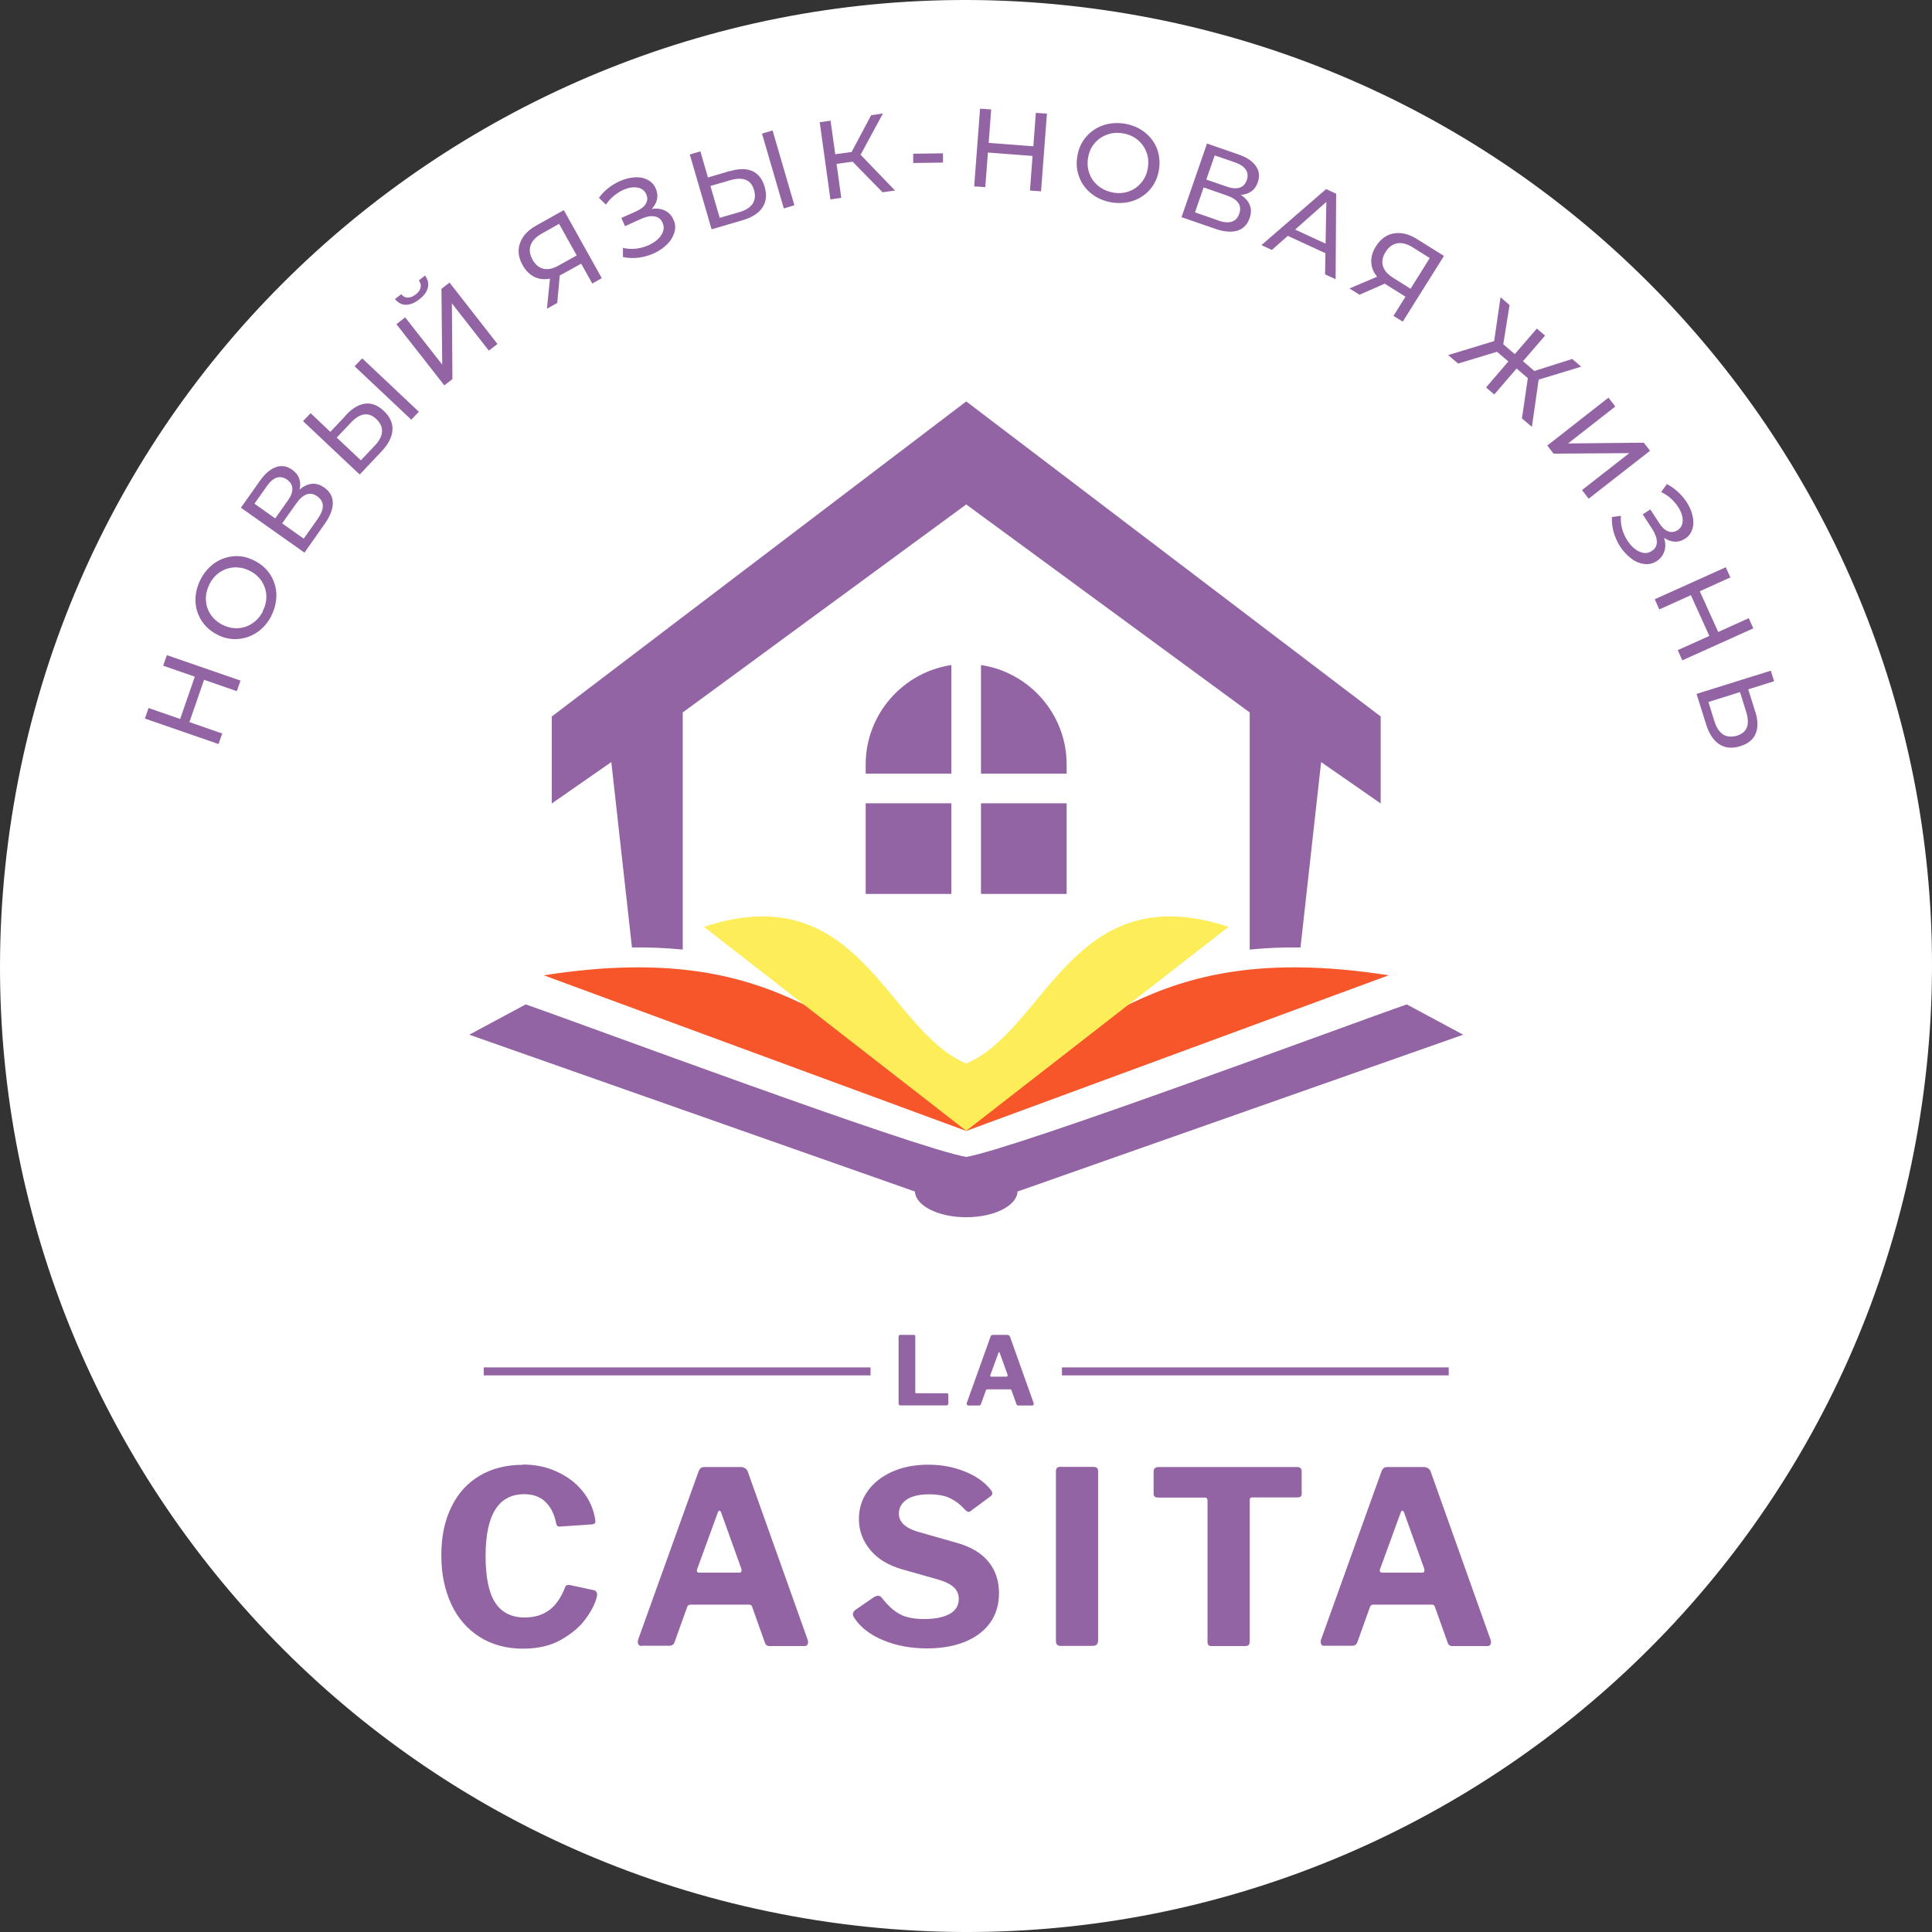 <?xml version="1.0" encoding="UTF-8"?> <svg xmlns="http://www.w3.org/2000/svg" viewBox="0 0 96.316 96.316" fill="none"><rect x="0" y="0" width="96.316" height="96.316" fill="#333333" stroke="none"/><path d="M95.734 55.583C99.834 29.308 81.858 4.683 55.583 0.583C29.308 -3.518 4.683 14.458 0.583 40.734C-3.518 67.009 14.458 91.633 40.734 95.734C67.009 99.834 91.633 81.858 95.734 55.583Z" fill="white"></path><path d="M85.476 35.973C85.573 36.279 85.716 36.494 85.905 36.618C86.094 36.735 86.322 36.754 86.589 36.676C87.096 36.52 87.253 36.123 87.051 35.485L86.745 34.502L85.17 34.997L85.476 35.98V35.973ZM87.506 35.466C87.643 35.908 87.65 36.273 87.526 36.572C87.402 36.872 87.149 37.08 86.764 37.197C86.361 37.327 86.009 37.295 85.716 37.106C85.423 36.917 85.209 36.592 85.059 36.123L84.577 34.593L88.281 33.435L88.444 33.962L87.155 34.365L87.5 35.466H87.506ZM87.409 31.326L83.868 32.92L83.64 32.412L85.215 31.703L84.297 29.672L82.722 30.382L82.494 29.874L86.036 28.279L86.263 28.787L84.74 29.477L85.658 31.508L87.181 30.818L87.409 31.326ZM82.956 26.808C83.034 27.049 83.041 27.27 82.976 27.478C82.911 27.68 82.787 27.849 82.592 27.973C82.396 28.097 82.195 28.149 81.967 28.116C81.746 28.09 81.524 27.999 81.322 27.843C81.114 27.687 80.932 27.491 80.776 27.257C80.633 27.042 80.528 26.801 80.45 26.547C80.379 26.294 80.346 26.033 80.359 25.773L80.808 25.714C80.789 25.929 80.808 26.144 80.867 26.359C80.925 26.573 81.017 26.769 81.134 26.951C81.303 27.211 81.498 27.394 81.726 27.498C81.954 27.602 82.162 27.595 82.351 27.465C82.514 27.361 82.598 27.211 82.598 27.016C82.598 26.827 82.52 26.606 82.364 26.365L81.895 25.643L82.273 25.395L82.722 26.085C82.859 26.294 83.002 26.43 83.165 26.489C83.327 26.547 83.484 26.528 83.633 26.43C83.803 26.32 83.887 26.157 83.887 25.942C83.887 25.727 83.809 25.499 83.66 25.272C83.562 25.122 83.438 24.979 83.295 24.848C83.152 24.718 82.989 24.614 82.813 24.529L83.1 24.132C83.301 24.237 83.484 24.367 83.646 24.516C83.809 24.666 83.952 24.835 84.076 25.018C84.226 25.246 84.33 25.48 84.382 25.721C84.434 25.962 84.434 26.176 84.369 26.378C84.304 26.58 84.187 26.743 83.998 26.86C83.835 26.964 83.659 27.016 83.477 27.003C83.295 26.99 83.119 26.925 82.95 26.808H82.956ZM80.19 19.83L80.528 20.266L78.172 22.108L81.947 22.069L82.26 22.472L79.2 24.861L78.868 24.432L81.225 22.59L77.449 22.616L77.137 22.212L80.196 19.817L80.19 19.83ZM76.167 18.853L75.607 18.371L74.494 19.667L74.084 19.315L75.197 18.02L74.631 17.538L72.691 18.124L72.196 17.701L74.488 17.004L74.806 14.817L75.256 15.208L74.943 17.161L75.516 17.655L76.616 16.38L77.026 16.731L75.926 18.007L76.492 18.495L78.38 17.896L78.829 18.28L76.707 18.925L76.369 21.281L75.874 20.858L76.167 18.853ZM69.078 12.558C68.922 12.806 68.876 13.034 68.941 13.255C69 13.476 69.169 13.672 69.449 13.847L70.321 14.394L71.278 12.864L70.438 12.337C70.159 12.161 69.898 12.09 69.664 12.129C69.429 12.168 69.234 12.311 69.078 12.558ZM71.994 12.747L69.931 16.034L69.469 15.748L70.067 14.791L69.163 14.225C69.104 14.192 69.065 14.16 69.039 14.14L67.776 14.694L67.275 14.381L68.655 13.795C68.466 13.567 68.368 13.326 68.362 13.066C68.349 12.806 68.427 12.539 68.596 12.278C68.831 11.907 69.13 11.693 69.501 11.634C69.872 11.575 70.263 11.673 70.666 11.933L71.988 12.76L71.994 12.747ZM66.084 12.142L66.123 10.065L64.567 11.445L66.09 12.148L66.084 12.142ZM66.077 12.623L64.202 11.758L63.408 12.461L62.887 12.22L66.11 9.427L66.611 9.655L66.585 13.919L66.058 13.678L66.077 12.617V12.623ZM60.72 10.99C61.279 11.185 61.638 11.074 61.781 10.651C61.852 10.443 61.839 10.261 61.729 10.111C61.625 9.961 61.429 9.837 61.149 9.74L60.004 9.343L59.574 10.586L60.72 10.983V10.99ZM60.14 8.952L61.162 9.304C61.416 9.395 61.631 9.408 61.8 9.356C61.97 9.304 62.087 9.173 62.158 8.978C62.223 8.783 62.21 8.607 62.106 8.457C62.009 8.308 61.833 8.19 61.579 8.099L60.557 7.748L60.14 8.946V8.952ZM61.852 9.714C62.08 9.857 62.23 10.033 62.308 10.228C62.386 10.423 62.38 10.638 62.295 10.879C62.184 11.198 61.983 11.406 61.69 11.497C61.397 11.588 61.026 11.562 60.583 11.406L58.903 10.827L60.173 7.155L61.748 7.702C62.152 7.839 62.438 8.034 62.607 8.275C62.777 8.516 62.809 8.789 62.705 9.089C62.634 9.291 62.529 9.44 62.38 9.544C62.23 9.649 62.054 9.707 61.846 9.714H61.852ZM55.499 9.603C55.779 9.649 56.046 9.629 56.287 9.538C56.534 9.447 56.736 9.304 56.905 9.095C57.074 8.893 57.179 8.653 57.224 8.373C57.27 8.093 57.25 7.832 57.153 7.585C57.061 7.338 56.912 7.136 56.71 6.967C56.508 6.804 56.267 6.693 55.981 6.648C55.701 6.602 55.434 6.622 55.187 6.713C54.939 6.804 54.731 6.947 54.562 7.149C54.392 7.351 54.288 7.592 54.243 7.871C54.197 8.151 54.223 8.412 54.314 8.659C54.405 8.907 54.555 9.108 54.763 9.278C54.972 9.44 55.213 9.551 55.492 9.597L55.499 9.603ZM55.421 10.091C55.037 10.026 54.698 9.883 54.419 9.662C54.139 9.44 53.93 9.167 53.806 8.835C53.676 8.509 53.644 8.158 53.709 7.787C53.768 7.416 53.911 7.097 54.139 6.83C54.366 6.563 54.646 6.368 54.985 6.251C55.323 6.133 55.688 6.107 56.072 6.166C56.456 6.231 56.788 6.374 57.068 6.596C57.348 6.817 57.556 7.09 57.68 7.416C57.803 7.741 57.836 8.093 57.777 8.464C57.719 8.835 57.576 9.154 57.348 9.427C57.126 9.694 56.84 9.889 56.502 10.007C56.163 10.124 55.805 10.15 55.421 10.091ZM52.192 5.665L51.899 9.538L51.346 9.499L51.476 7.774L49.25 7.605L49.12 9.33L48.566 9.291L48.859 5.417L49.413 5.456L49.289 7.123L51.515 7.292L51.639 5.626L52.192 5.665ZM45.52 7.663L47.011 7.644V8.106L45.526 8.125V7.663H45.52ZM42.506 8.06L41.705 8.171L41.94 9.863L41.399 9.942L40.866 6.094L41.406 6.016L41.64 7.689L42.454 7.579L43.43 5.743L44.016 5.658L42.903 7.715L44.621 9.499L43.997 9.584L42.512 8.067L42.506 8.06ZM37.988 6.661L38.516 6.504L39.603 10.234L39.076 10.391L37.988 6.661ZM36.869 10.573C37.175 10.482 37.396 10.345 37.52 10.156C37.643 9.968 37.669 9.74 37.591 9.473C37.441 8.959 37.051 8.802 36.406 8.985L35.417 9.271L35.879 10.859L36.869 10.573ZM36.4 8.529C36.843 8.399 37.214 8.399 37.507 8.529C37.799 8.659 38.001 8.92 38.119 9.304C38.236 9.714 38.203 10.059 38.008 10.345C37.819 10.632 37.487 10.846 37.012 10.983L35.476 11.432L34.388 7.702L34.916 7.546L35.293 8.848L36.4 8.522V8.529ZM32.481 10.417C32.729 10.378 32.95 10.404 33.145 10.495C33.34 10.586 33.484 10.742 33.575 10.951C33.673 11.159 33.686 11.374 33.62 11.588C33.555 11.803 33.438 12.005 33.249 12.187C33.067 12.37 32.846 12.519 32.585 12.637C32.351 12.741 32.097 12.812 31.837 12.845C31.57 12.877 31.31 12.871 31.056 12.812V12.357C31.27 12.409 31.485 12.422 31.707 12.396C31.928 12.37 32.136 12.311 32.331 12.226C32.611 12.096 32.826 11.933 32.963 11.725C33.1 11.517 33.126 11.309 33.028 11.1C32.95 10.924 32.813 10.814 32.624 10.788C32.436 10.755 32.208 10.801 31.947 10.918L31.16 11.276L30.977 10.866L31.733 10.527C31.96 10.423 32.117 10.3 32.201 10.15C32.286 10 32.292 9.844 32.214 9.675C32.13 9.492 31.98 9.382 31.765 9.349C31.55 9.317 31.316 9.356 31.062 9.473C30.899 9.544 30.743 9.649 30.593 9.772C30.444 9.896 30.313 10.039 30.209 10.202L29.858 9.863C29.988 9.681 30.144 9.518 30.32 9.382C30.496 9.239 30.685 9.128 30.88 9.037C31.127 8.926 31.375 8.861 31.622 8.841C31.869 8.822 32.084 8.861 32.273 8.959C32.462 9.05 32.605 9.199 32.689 9.395C32.768 9.57 32.794 9.753 32.755 9.935C32.716 10.117 32.624 10.28 32.481 10.423V10.417ZM26.544 12.942C26.688 13.196 26.87 13.346 27.091 13.398C27.313 13.45 27.566 13.398 27.853 13.235L28.751 12.734L27.872 11.159L27.007 11.647C26.714 11.81 26.531 12.005 26.453 12.226C26.375 12.448 26.408 12.689 26.551 12.949L26.544 12.942ZM28.107 10.475L30.001 13.867L29.526 14.134L28.973 13.144L28.035 13.665C27.977 13.698 27.931 13.717 27.905 13.73L27.781 15.104L27.267 15.39L27.417 13.893C27.13 13.945 26.87 13.919 26.636 13.802C26.401 13.685 26.206 13.489 26.056 13.222C25.841 12.838 25.796 12.467 25.926 12.116C26.05 11.764 26.323 11.471 26.746 11.237L28.107 10.475ZM20.914 14.915C20.673 15.104 20.452 15.195 20.237 15.195C20.028 15.195 19.846 15.097 19.69 14.908L20.002 14.667C20.093 14.778 20.204 14.837 20.328 14.837C20.452 14.837 20.588 14.785 20.725 14.681C20.855 14.576 20.94 14.466 20.966 14.342C20.998 14.218 20.966 14.095 20.881 13.977L21.187 13.737C21.33 13.925 21.382 14.127 21.33 14.335C21.285 14.544 21.142 14.739 20.907 14.921L20.914 14.915ZM19.768 16.158L20.198 15.82L22.046 18.176L22.007 14.401L22.411 14.088L24.8 17.148L24.37 17.48L22.528 15.123L22.554 18.899L22.151 19.211L19.755 16.152L19.768 16.158ZM17.678 18.261L18.056 17.864L20.881 20.526L20.504 20.923L17.678 18.261ZM18.694 22.206C18.915 21.971 19.032 21.743 19.045 21.516C19.058 21.288 18.961 21.079 18.759 20.891C18.375 20.526 17.952 20.585 17.496 21.066L16.787 21.815L17.991 22.948L18.7 22.199L18.694 22.206ZM17.255 20.682C17.574 20.344 17.893 20.162 18.212 20.122C18.531 20.083 18.837 20.207 19.13 20.481C19.443 20.773 19.586 21.092 19.566 21.437C19.547 21.782 19.364 22.134 19.032 22.492L17.932 23.657L15.107 20.995L15.485 20.598L16.468 21.529L17.262 20.689L17.255 20.682ZM15.843 25.857C16.188 25.369 16.175 24.998 15.817 24.744C15.634 24.614 15.459 24.582 15.283 24.647C15.114 24.705 14.938 24.861 14.769 25.102L14.066 26.092L15.14 26.853L15.843 25.864V25.857ZM13.721 25.844L14.346 24.959C14.502 24.738 14.58 24.542 14.573 24.36C14.573 24.184 14.482 24.035 14.313 23.911C14.144 23.794 13.975 23.761 13.799 23.813C13.629 23.866 13.467 24.002 13.311 24.224L12.686 25.109L13.721 25.844ZM14.931 24.412C15.133 24.237 15.342 24.139 15.55 24.119C15.758 24.1 15.966 24.165 16.168 24.308C16.442 24.503 16.585 24.751 16.591 25.063C16.598 25.369 16.468 25.714 16.201 26.098L15.179 27.55L12.009 25.311L12.972 23.95C13.219 23.605 13.48 23.384 13.76 23.286C14.04 23.188 14.307 23.234 14.573 23.423C14.743 23.547 14.86 23.69 14.918 23.866C14.977 24.035 14.983 24.224 14.931 24.425V24.412ZM13.089 30.486C13.219 30.232 13.284 29.978 13.278 29.718C13.271 29.457 13.193 29.216 13.057 28.995C12.913 28.774 12.725 28.598 12.471 28.468C12.223 28.337 11.97 28.279 11.703 28.286C11.442 28.299 11.201 28.37 10.98 28.513C10.759 28.657 10.583 28.852 10.453 29.106C10.323 29.36 10.258 29.614 10.264 29.88C10.271 30.147 10.342 30.388 10.485 30.609C10.629 30.831 10.817 31.006 11.071 31.137C11.319 31.267 11.579 31.326 11.839 31.319C12.1 31.306 12.341 31.234 12.568 31.084C12.79 30.941 12.966 30.74 13.102 30.492L13.089 30.486ZM13.525 30.713C13.343 31.059 13.102 31.332 12.803 31.534C12.503 31.729 12.178 31.84 11.826 31.859C11.475 31.879 11.13 31.801 10.804 31.625C10.472 31.449 10.218 31.215 10.03 30.915C9.847 30.616 9.75 30.284 9.743 29.926C9.743 29.568 9.828 29.216 10.01 28.865C10.192 28.52 10.433 28.253 10.726 28.051C11.026 27.856 11.351 27.745 11.696 27.726C12.048 27.706 12.386 27.791 12.718 27.966C13.05 28.142 13.311 28.377 13.493 28.676C13.675 28.976 13.773 29.301 13.779 29.659C13.779 30.017 13.695 30.369 13.519 30.713H13.525ZM8.318 32.66L11.989 33.929L11.807 34.457L10.173 33.89L9.444 35.999L11.078 36.566L10.895 37.093L7.224 35.823L7.406 35.296L8.982 35.843L9.711 33.734L8.135 33.187L8.318 32.66Z" fill="#9364A4"></path><path d="M50.187 68.625C50.187 68.625 50.232 68.612 50.232 68.586C50.232 68.566 50.232 68.553 50.232 68.54L49.835 67.434C49.835 67.434 49.816 67.408 49.803 67.408C49.796 67.408 49.783 67.42 49.777 67.44L49.373 68.547C49.373 68.547 49.367 68.579 49.367 68.592C49.367 68.618 49.386 68.631 49.419 68.631H50.193L50.187 68.625ZM48.266 70.063C48.221 70.063 48.195 70.037 48.195 69.985C48.195 69.959 48.195 69.94 48.201 69.927L49.38 66.639C49.393 66.607 49.406 66.581 49.425 66.568C49.445 66.555 49.471 66.548 49.503 66.548H50.213C50.245 66.548 50.278 66.555 50.304 66.574C50.33 66.594 50.35 66.62 50.356 66.652L51.528 69.94C51.528 69.94 51.534 69.972 51.534 69.985C51.534 70.011 51.534 70.031 51.515 70.044C51.502 70.057 51.489 70.07 51.463 70.07H50.766C50.721 70.07 50.688 70.05 50.675 70.005L50.428 69.315C50.428 69.315 50.415 69.282 50.408 69.276C50.402 69.269 50.388 69.263 50.369 69.263H49.21C49.21 69.263 49.158 69.276 49.152 69.308L48.898 70.011C48.878 70.05 48.846 70.07 48.8 70.07H48.254L48.266 70.063ZM44.797 66.639C44.797 66.581 44.823 66.548 44.875 66.548H45.552C45.604 66.548 45.63 66.574 45.63 66.633V69.399C45.63 69.399 45.63 69.439 45.643 69.445C45.649 69.452 45.663 69.458 45.682 69.458H47.192C47.251 69.458 47.277 69.484 47.277 69.53V69.979C47.277 69.979 47.27 70.025 47.251 70.037C47.238 70.05 47.212 70.063 47.186 70.063H44.901C44.862 70.063 44.836 70.057 44.823 70.037C44.81 70.025 44.797 69.998 44.797 69.959V66.633V66.639Z" fill="#9364A4"></path><path d="M43.399 68.169H24.117V68.567H43.399V68.169Z" fill="#9364A4"></path><path d="M72.223 68.169H52.941V68.567H72.223V68.169Z" fill="#9364A4"></path><path d="M70.894 78.402C70.972 78.402 71.011 78.37 71.011 78.304C71.011 78.259 71.011 78.22 70.998 78.194L69.989 75.382C69.963 75.336 69.937 75.31 69.905 75.31C69.879 75.31 69.859 75.336 69.833 75.395L68.811 78.194C68.798 78.239 68.785 78.278 68.785 78.304C68.785 78.37 68.831 78.402 68.915 78.402H70.894ZM66.025 82.054C65.908 82.054 65.843 81.989 65.843 81.852C65.843 81.787 65.849 81.741 65.869 81.709L68.863 73.377C68.896 73.286 68.935 73.227 68.981 73.188C69.026 73.149 69.091 73.136 69.176 73.136H70.979C71.07 73.136 71.142 73.162 71.207 73.207C71.272 73.253 71.317 73.318 71.337 73.403L74.305 81.735C74.318 81.781 74.331 81.82 74.331 81.845C74.331 81.911 74.318 81.963 74.292 82.002C74.266 82.041 74.221 82.06 74.169 82.06H72.398C72.281 82.06 72.203 82.002 72.17 81.891L71.545 80.134C71.532 80.088 71.513 80.049 71.493 80.029C71.474 80.01 71.441 79.997 71.389 79.997H68.453C68.375 79.997 68.323 80.036 68.297 80.114L67.659 81.891C67.613 81.995 67.529 82.047 67.405 82.047H66.025V82.054ZM57.511 73.351C57.511 73.286 57.53 73.233 57.576 73.194C57.621 73.155 57.68 73.136 57.751 73.136H64.652C64.814 73.136 64.893 73.207 64.893 73.351V74.47C64.893 74.594 64.821 74.652 64.678 74.652H62.432C62.341 74.652 62.302 74.692 62.302 74.776V81.833C62.302 81.982 62.237 82.06 62.1 82.06H60.381C60.258 82.06 60.199 81.995 60.199 81.859V74.815C60.199 74.757 60.186 74.718 60.167 74.698C60.147 74.672 60.114 74.659 60.062 74.659H57.738C57.589 74.659 57.511 74.601 57.511 74.477V73.351ZM54.549 73.136C54.679 73.136 54.744 73.207 54.744 73.351V81.767C54.744 81.872 54.718 81.943 54.673 81.989C54.627 82.034 54.542 82.054 54.419 82.054H52.902C52.804 82.054 52.739 82.034 52.7 81.995C52.661 81.956 52.641 81.891 52.641 81.8V73.357C52.641 73.207 52.707 73.129 52.837 73.129H54.555L54.549 73.136ZM48.085 75.238C47.876 75.004 47.636 74.822 47.369 74.692C47.102 74.561 46.75 74.496 46.314 74.496C45.826 74.496 45.455 74.587 45.195 74.763C44.941 74.939 44.811 75.173 44.811 75.46C44.811 75.876 45.136 76.182 45.787 76.371L47.688 76.911C48.404 77.113 48.931 77.426 49.283 77.862C49.634 78.291 49.803 78.819 49.803 79.424C49.803 79.984 49.66 80.472 49.374 80.882C49.087 81.292 48.671 81.611 48.13 81.839C47.59 82.06 46.952 82.178 46.223 82.178C45.403 82.178 44.667 82.041 44.01 81.761C43.352 81.488 42.871 81.103 42.565 80.622C42.532 80.563 42.519 80.511 42.519 80.466C42.519 80.4 42.558 80.335 42.636 80.264L43.561 79.626C43.639 79.58 43.71 79.554 43.775 79.554C43.847 79.554 43.906 79.587 43.958 79.652C44.257 80.036 44.557 80.309 44.862 80.472C45.168 80.635 45.572 80.713 46.08 80.713C46.62 80.713 47.037 80.628 47.343 80.459C47.649 80.29 47.798 80.036 47.798 79.704C47.798 79.489 47.72 79.3 47.571 79.151C47.421 79.001 47.16 78.864 46.802 78.754L44.986 78.239C44.296 78.044 43.762 77.725 43.385 77.269C43.007 76.814 42.819 76.3 42.819 75.727C42.819 75.212 42.962 74.75 43.248 74.347C43.535 73.937 43.938 73.617 44.459 73.377C44.98 73.142 45.579 73.019 46.262 73.019C46.946 73.019 47.551 73.136 48.111 73.364C48.671 73.591 49.1 73.897 49.4 74.281C49.445 74.347 49.471 74.405 49.471 74.451C49.471 74.496 49.445 74.542 49.4 74.581L48.391 75.329C48.345 75.362 48.306 75.375 48.28 75.375C48.241 75.375 48.176 75.329 48.085 75.245V75.238ZM36.849 78.402C36.927 78.402 36.966 78.37 36.966 78.304C36.966 78.259 36.967 78.22 36.953 78.194L35.944 75.382C35.918 75.336 35.892 75.31 35.86 75.31C35.834 75.31 35.814 75.336 35.788 75.395L34.766 78.194C34.753 78.239 34.74 78.278 34.74 78.304C34.74 78.37 34.786 78.402 34.87 78.402H36.849ZM31.98 82.054C31.863 82.054 31.798 81.989 31.798 81.852C31.798 81.787 31.804 81.741 31.824 81.709L34.818 73.377C34.851 73.286 34.89 73.227 34.935 73.188C34.981 73.149 35.046 73.136 35.131 73.136H36.934C37.025 73.136 37.097 73.162 37.162 73.207C37.227 73.253 37.272 73.318 37.292 73.403L40.26 81.735C40.273 81.781 40.286 81.82 40.286 81.845C40.286 81.911 40.273 81.963 40.247 82.002C40.221 82.041 40.176 82.06 40.124 82.06H38.359C38.242 82.06 38.164 82.002 38.132 81.891L37.507 80.134C37.494 80.088 37.474 80.049 37.455 80.029C37.435 80.01 37.402 79.997 37.351 79.997H34.415C34.337 79.997 34.284 80.036 34.258 80.114L33.62 81.891C33.575 81.995 33.49 82.047 33.367 82.047H31.987L31.98 82.054ZM26.069 73.012C26.681 73.012 27.241 73.129 27.755 73.364C28.27 73.598 28.693 73.91 29.025 74.314C29.357 74.718 29.565 75.167 29.656 75.662C29.669 75.72 29.682 75.779 29.682 75.857C29.682 75.902 29.669 75.935 29.643 75.954C29.617 75.967 29.585 75.98 29.532 75.993L27.912 76.104C27.84 76.104 27.795 76.091 27.775 76.065C27.755 76.039 27.736 75.993 27.723 75.922C27.632 75.479 27.456 75.134 27.196 74.874C26.929 74.62 26.577 74.49 26.134 74.49C24.852 74.49 24.208 75.518 24.208 77.569C24.208 78.636 24.37 79.411 24.689 79.899C25.008 80.388 25.497 80.635 26.154 80.635C26.636 80.635 27.039 80.518 27.371 80.277C27.703 80.036 27.977 79.645 28.185 79.098C28.211 79.04 28.263 79.014 28.341 79.014C28.387 79.014 28.426 79.014 28.452 79.027L29.63 79.281C29.741 79.32 29.786 79.424 29.76 79.58C29.682 79.925 29.494 80.296 29.201 80.7C28.908 81.103 28.497 81.448 27.97 81.748C27.443 82.047 26.811 82.191 26.069 82.191C25.243 82.191 24.527 81.995 23.908 81.605C23.296 81.214 22.821 80.674 22.496 79.971C22.17 79.268 22.001 78.461 22.001 77.536C22.001 76.612 22.164 75.824 22.496 75.141C22.821 74.457 23.296 73.937 23.908 73.572C24.52 73.207 25.243 73.025 26.069 73.025V73.012Z" fill="#9364A4"></path><path fill-rule="evenodd" clip-rule="evenodd" d="M48.17 57.676C45.579 57.227 28.856 50.984 26.207 50.073L23.395 51.583L45.612 59.401C45.644 60.11 46.777 60.683 48.17 60.683C49.563 60.683 50.696 60.11 50.728 59.401L72.945 51.583L70.133 50.073C67.484 50.984 50.761 57.227 48.17 57.676Z" fill="#9364A4"></path><path fill-rule="evenodd" clip-rule="evenodd" d="M48.17 53.823C41.745 52.534 39.61 46.662 27.111 48.622L48.17 56.381L69.228 48.622C56.723 46.662 54.595 52.534 48.17 53.823Z" fill="#F7562A"></path><path fill-rule="evenodd" clip-rule="evenodd" d="M48.169 53.021C44.179 51.335 42.858 43.635 35.092 46.206L48.169 56.374L61.247 46.206C53.481 43.635 52.16 51.329 48.169 53.021Z" fill="#FDED59"></path><path fill-rule="evenodd" clip-rule="evenodd" d="M27.508 35.72L48.169 20.012L68.831 35.72V40.055L65.862 37.992L64.834 47.235C63.987 47.222 63.141 47.255 62.301 47.339V35.518L48.169 25.148L34.037 35.518V47.339C33.197 47.255 32.351 47.222 31.505 47.235L30.476 37.992L27.508 40.055V35.72Z" fill="#9364A4"></path><path fill-rule="evenodd" clip-rule="evenodd" d="M47.427 33.155C45.019 33.513 43.157 35.602 43.157 38.108V38.571H47.427V33.155ZM53.175 38.571V38.108C53.175 35.602 51.314 33.513 48.905 33.155V38.571H53.175ZM48.905 44.566H53.175V40.048H48.905V44.566ZM43.157 44.566H47.427V40.048H43.157V44.566Z" fill="#9364A4"></path></svg> 